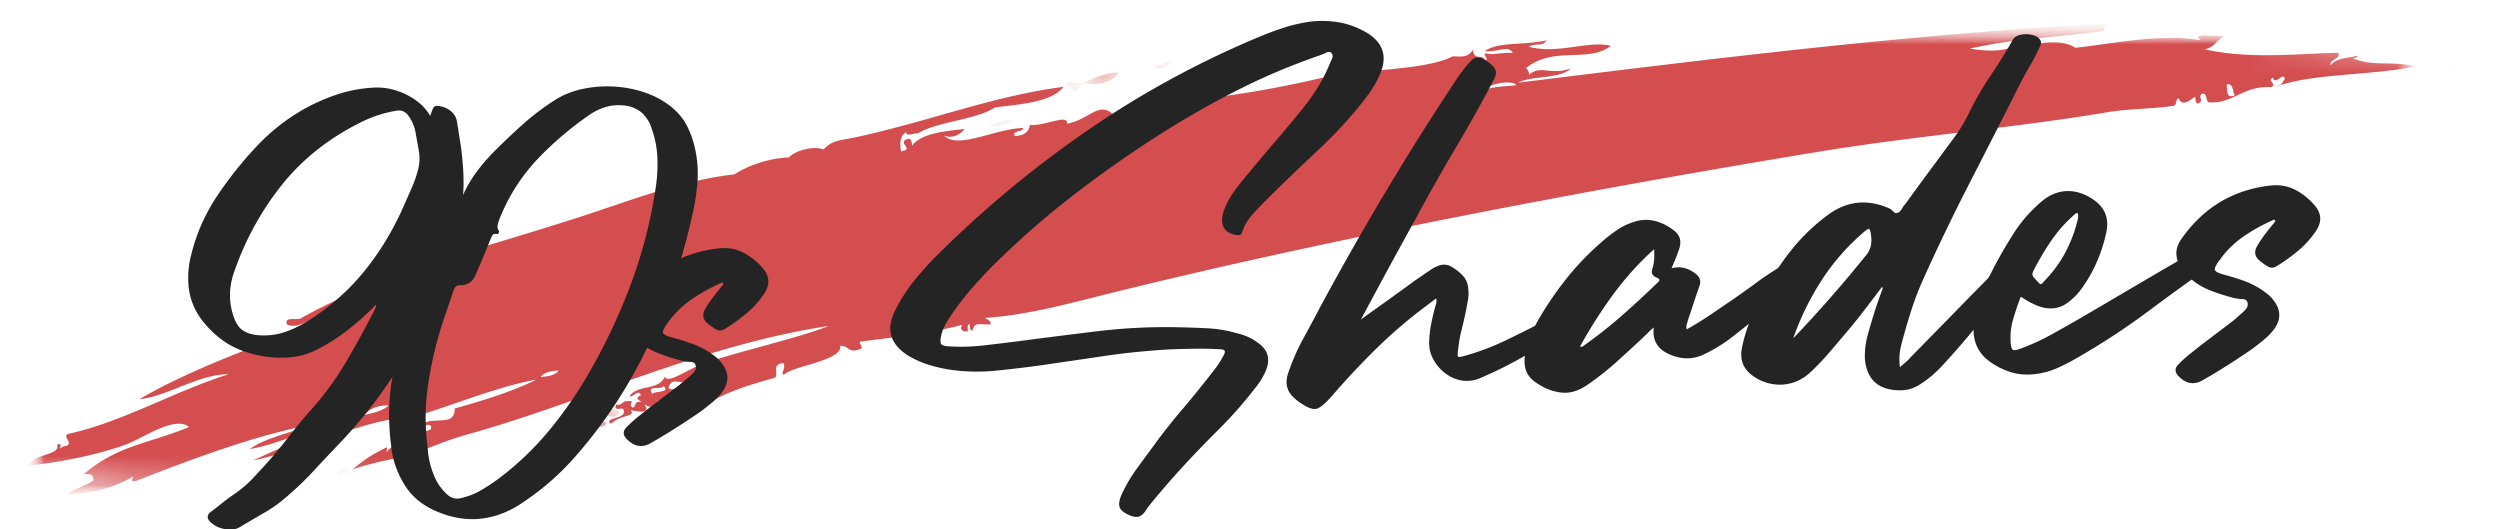 <svg xmlns="http://www.w3.org/2000/svg" fill="none" height="18" width="85"><g clip-path="url(#a)"><mask height="1" width="1" y="2" x="39" maskUnits="userSpaceOnUse" style="mask-type:luminance" id="b"><path fill="#fff" d="M39.266 2.095h.564v.255h-.564v-.255z"></path></mask><g mask="url(#b)"><mask height="24" width="84" y="-3" x="0" maskUnits="userSpaceOnUse" style="mask-type:luminance" id="c"><path fill="#fff" d="m1.513-2.042 82.352 3.341-.775 18.806L.738 16.764l.775-18.806z"></path></mask><g mask="url(#c)"><mask height="24" width="84" y="-3" x="0" maskUnits="userSpaceOnUse" style="mask-type:luminance" id="d"><path fill="#fff" d="m1.513-2.042 82.352 3.341-.775 18.806L.738 16.764l.775-18.806z"></path></mask><g mask="url(#d)"><path fill="#D44D4F" d="M39.273 2.177c.146.126.258-.094.554-.052-.057.088-.539.384-.554.052z" clip-rule="evenodd" fill-rule="evenodd"></path></g></g></g><mask height="2" width="1" y="2" x="36" maskUnits="userSpaceOnUse" style="mask-type:luminance" id="e"><path fill="#fff" d="M36.238 2.783h.565v.306h-.565v-.306z"></path></mask><g mask="url(#e)"><mask height="24" width="84" y="-3" x="0" maskUnits="userSpaceOnUse" style="mask-type:luminance" id="f"><path fill="#fff" d="m1.514-2.042 82.352 3.341-.774 18.806L.74 16.764l.774-18.806z"></path></mask><g mask="url(#f)"><mask height="24" width="84" y="-3" x="0" maskUnits="userSpaceOnUse" style="mask-type:luminance" id="g"><path fill="#fff" d="m1.514-2.042 82.352 3.341-.774 18.806L.74 16.764l.774-18.806z"></path></mask><g mask="url(#g)"><path fill="#D44D4F" d="M36.786 2.813c-.018.105-.127.137-.135.25-.238.082-.173-.2-.41-.118.05-.314.27-.038.545-.132z" clip-rule="evenodd" fill-rule="evenodd"></path></g></g></g><mask height="1" width="2" y="4" x="33" maskUnits="userSpaceOnUse" style="mask-type:luminance" id="h"><path fill="#fff" d="M33.568 4.057h.95v.255h-.95v-.255z"></path></mask><g mask="url(#h)"><mask height="24" width="84" y="-3" x="0" maskUnits="userSpaceOnUse" style="mask-type:luminance" id="i"><path fill="#fff" d="m1.513-2.042 82.352 3.341-.775 18.806L.738 16.764l.775-18.806z"></path></mask><g mask="url(#i)"><mask height="24" width="84" y="-3" x="0" maskUnits="userSpaceOnUse" style="mask-type:luminance" id="j"><path fill="#fff" d="m1.513-2.042 82.352 3.341-.775 18.806L.738 16.764l.775-18.806z"></path></mask><g mask="url(#j)"><path fill="#D44D4F" d="M34.512 4.06c-.22.157-.553.222-.932.248.235-.144.569-.208.932-.247z" clip-rule="evenodd" fill-rule="evenodd"></path></g></g></g><mask height="1" width="1" y="2" x="83" maskUnits="userSpaceOnUse" style="mask-type:luminance" id="k"><path fill="#fff" d="M83.127 2.095h.513v.23h-.513v-.23z"></path></mask><g mask="url(#k)"><mask height="24" width="84" y="-3" x="0" maskUnits="userSpaceOnUse" style="mask-type:luminance" id="l"><path fill="#fff" d="m1.514-2.042 82.352 3.341-.774 18.806L.74 16.764l.774-18.806z"></path></mask><g mask="url(#l)"><mask height="24" width="84" y="-3" x="0" maskUnits="userSpaceOnUse" style="mask-type:luminance" id="m"><path fill="#fff" d="m1.514-2.042 82.352 3.341-.774 18.806L.74 16.764l.774-18.806z"></path></mask><g mask="url(#m)"><mask height="2" width="1" y="1" x="83" maskUnits="userSpaceOnUse" style="mask-type:luminance" id="n"><path fill="#fff" d="m83.068 1.95.571.023-.02.511-.572-.023.02-.511z"></path></mask><g mask="url(#n)"><path fill="#D44D4F" d="M83.62 2.269c-.295.021-.233-.066-.473.045-.137-.233.564-.3.474-.045z" clip-rule="evenodd" fill-rule="evenodd"></path></g></g></g></g><mask height="2" width="2" y="13" x="20" maskUnits="userSpaceOnUse" style="mask-type:luminance" id="o"><path fill="#fff" d="M20.018 13.866h1.052v.688h-1.052v-.688z"></path></mask><g mask="url(#o)"><mask height="24" width="84" y="-3" x="0" maskUnits="userSpaceOnUse" style="mask-type:luminance" id="p"><path fill="#fff" d="m1.513-2.042 82.352 3.341-.775 18.806L.738 16.764l.775-18.806z"></path></mask><g mask="url(#p)"><mask height="24" width="84" y="-3" x="0" maskUnits="userSpaceOnUse" style="mask-type:luminance" id="q"><path fill="#fff" d="m1.513-2.042 82.352 3.341-.775 18.806L.738 16.764l.775-18.806z"></path></mask><g mask="url(#q)"><path fill="#D44D4F" d="M21.047 13.984c.019.215-.355.222-.467.124-.221.022.21.195-.143.172.01.076.103.051.166.063.011.202-.25.181-.459.202-.35-.283.123.121.23-.1-.003.006-.091-.437-.189-.3.222-.309.46-.342.862-.161z" clip-rule="evenodd" fill-rule="evenodd"></path></g></g></g><mask height="1" width="1" y="14" x="19" maskUnits="userSpaceOnUse" style="mask-type:luminance" id="r"><path fill="#fff" d="M19.094 14.197h.539v.332h-.54v-.332z"></path></mask><g mask="url(#r)"><mask height="24" width="84" y="-3" x="0" maskUnits="userSpaceOnUse" style="mask-type:luminance" id="s"><path fill="#fff" d="m1.513-2.042 82.352 3.341-.775 18.806L.738 16.764l.775-18.806z"></path></mask><g mask="url(#s)"><mask height="24" width="84" y="-3" x="0" maskUnits="userSpaceOnUse" style="mask-type:luminance" id="t"><path fill="#fff" d="m1.513-2.042 82.352 3.341-.775 18.806L.738 16.764l.775-18.806z"></path></mask><g mask="url(#t)"><path fill="#D44D4F" d="M19.552 14.207c.3.173-.377.396-.45.28.05-.175.4-.106.45-.28z" clip-rule="evenodd" fill-rule="evenodd"></path></g></g></g><mask height="17" width="83" y="0" x="0" maskUnits="userSpaceOnUse" style="mask-type:luminance" id="u"><path fill="#fff" d="M.95.796h81.175v16.026H.95V.796z"></path></mask><g mask="url(#u)"><mask height="24" width="84" y="-3" x="0" maskUnits="userSpaceOnUse" style="mask-type:luminance" id="v"><path fill="#fff" d="m1.514-2.042 82.352 3.341-.774 18.806L.74 16.764l.774-18.806z"></path></mask><g mask="url(#v)"><mask height="24" width="84" y="-3" x="0" maskUnits="userSpaceOnUse" style="mask-type:luminance" id="w"><path fill="#fff" d="m1.514-2.042 82.352 3.341-.774 18.806L.74 16.764l.774-18.806z"></path></mask><g mask="url(#w)"><mask height="24" width="83" y="-3" x="0" maskUnits="userSpaceOnUse" style="mask-type:luminance" id="x"><path fill="#fff" d="m1.71-2.035 80.528 3.268-.774 18.8L.936 16.764l.774-18.8z"></path></mask><g mask="url(#x)"><path fill="#D44D4F" d="M23.934 13.31c.074.13.505-.34.64.019l-.015-.158c.047-.008.092-.02.071-.085-.212.091-.758-.091-.696.225zm-1.207-.121c.23.213.598-.375.458-.201-.301-.013-.37-.066-.458.201zm-10.358.917c.342-.057.648-.145.846-.32-.43-.014-.649.145-.846.32zm6.015-1.29c.277-.015.503-.07.616-.218-.278.012-.504.068-.616.217zM75.983 3.24c-.086-.13-.038-.421-.275-.369.022.207-.025.498.275.37zM50.45 3.083c.26-.147.713-.138 1.097-.185-.043-.176-.911-.095-1.097.185zm-38.37 7.251c-.247-.003-.359.218-.552.052 0 .394.508.136.553-.052zM22.19 13.4c.01-.117.633-.03.37-.274-.094.155-.61-.054-.37.274zm8.444-8.254c.485-.081-.14-.273.199-.414.165-.054.162.097.18.219.323-.472 1.427-.513 1.78-.567-.146.196-.409.338-.696.225.471.484 1.749-.237 2.687-.257-.007.163-.349.051-.294.265.41.02.522-.247.523-.367.562.035 1.291-.393 1.27-.043.76-.145 1.09-.784 1.566-.309.276-.028.427-.527.466-.123.262.045.087-.267.207-.337.245-.092.257.1.41.119.114-.046-.041-.098-.023-.235.26-.022.556-.086.576.182.683-.385 2.093-.545 2.893-.595-.536.282-1.367.326-2.024.512a35.78 35.78 0 0 0 4.472-.747c1.383-.33 3.637-.267 4.552-.755.167-.021.517.097.696-.225.07.402.268.105.434.354.113-.045-.041-.097-.024-.235.335.072.546-.038.956-.013-.191-.291-.511-.007-.962-.066.517-.325 1.15-.174 2.117-.362-.193.243-.355.062-.618.218 1 .265 2.061-.227 2.79-.03-.767.595-1.927-.01-2.878.751.048.059.095.12.102.228.396-.346.747.04 1.414-.215-.34.371-1.305.231-1.787.488 6.777-.839 13.641-1.686 20.06-2.007-.043.085-.174.099-.135.25-1.892.244-3.03.25-4.567.598.622.105 1.226.114 1.659-.16-.009.065-.072.086-.064.165.572-.187 1.493-.368 1.99-.033 1.22-.126 2.866-.496 4.283-.253-.41-.288.51-.103.782-.155-.246.136-.337.398-.673.46 1.494.335 3.033.157 4.557.117.046.253-.291.196-.277.422.288-.28.534-.213.924-.326.006.077-.09.07-.15.094.678.29 1.333.076 2.1.273-1.338.304-3.534.234-4.718.69.254-.13.125-.005.294-.265-.051-.259-.325.24-.403-.04-.214.097.135.197-.048.32-.995-.048-1.278.555-2.103.52-.165-.006-.053-.346-.267-.291-.159.133.107.213-.128.328-.093-.004-.08-.136-.102-.228-.144.085-.432.367-.553.054-.148.022-.03.264-.214.258-.776.11-1.482.09-2.212.212-3.162.534-6.58.811-9.759 1.335-7.828 1.287-17.093 3.036-24.87 5.002-1.18.299-2.356.58-3.525.656.06.075.189.064.18.22-.342.027-.539-.114-.616.218-.094-.004-.08-.137-.102-.227-.091.02-.053.149-.055.242-.218.035-.284-.094-.181-.22-1.068.293-2.387.434-3.454.57-.115.044.04.096.022.234-.463.204-.392-.086-.726-.088.087.503-1.592.677-1.899.974-.177.006.084-.206-.037-.391-.403.065-.158.285-.27.5-1.068.296-1.58.472-2.46.949.016-.212-.198-.677-.52-.425.022.091.15.052.245.056-.352.254-.899.524-1.256.2-.112.247-.218.27-.466.124.266.349-.254.24-.46.202.186.224-.329.146-.672.46-.274-.205.512-.154.435-.438.013-.19-.355.079-.26-.212.23.044.194-.13.388-.116.31-.043-.014.123.18.22.122-.046.044-.253.302-.187-.112-.097-.256-.134-.024-.235-.09-.225-.25.071-.394.037.288-.424.966-.164 1.21-.67.102.265.76-.254 1.313-.443 1.338-.459 3.146-.844 4.26-1.28-4.237.637-8.198 2.52-12.008 3.608-.412.118-.706.199-1.083.341-.518.197-1.102.43-1.62.552.308-.073-.987.186-1.48.38.477-.416.703-.513 1.125-.742.08-.043.027.122.015.157.338-.397.952-.57 1.52-.779.056-.244-.19-.121-.333-.127.311-.378 1.16.097 1.14-.584.785-.216 1.96-.567 2.775-.98-1.425.248-3.263 1.043-4.26 1.281-.164-.424-.47-.097-.719-.01.009.077.102.052.165.064-1.352.185-3.233 1.088-4.806 1.411 1.144-.548 2.28-.994 3.684-1.462-1.293.11-2.503.84-3.801 1.077.48-.366 1.356-.548 2.15-.84-1.982.365-4.193 1.211-6.032 1.927-.202.021-.102-.05-.094-.15-.69.392-1.304.547-2.254.613.26-.198.635-.3.91-.484.004-.209-.134-.247-.339-.205 1.174-.998 2.18-1.031 3.591-1.611-.486-.404-1.587.395-2.173.604-1.036.37-2.238.593-3.28.71.106-.408 1.11-.335.965-.725.202-.022.102.05.094.149a.383.383 0 0 1 .23-.101c.232-.118-.144-.288.04-.4 1.862-.405 3.565-1.429 5.465-2.03-1.008-.012-2.113.767-3.028.846 1.832-1.074 4.337-1.955 6.817-2.872-.382-.56-1.186.62-1.8.331-.104-.275.299-.138.458-.202 2.768-1.553 6.058-2.341 9.473-3.444 1.693-.545 3.445-1.247 5.28-1.457.444-.291 1.164-.55 1.858-.575.172-.22.844-.413 1.17-.27.33-.341.556-.295 1.154-.428 2.624-.582 4.563-1.379 7.01-1.703-.41.536-1.553.601-2.324.698-.642.424-2.034.495-2.624.886-.12-.031-.4.131-.403-.04-.198.102-.228.343-.176.65z" clip-rule="evenodd" fill-rule="evenodd"></path></g></g></g></g><mask height="1" width="2" y="14" x="19" maskUnits="userSpaceOnUse" style="mask-type:luminance" id="y"><path fill="#fff" d="M19.582 14.095h.565v.51h-.565v-.51z"></path></mask><g mask="url(#y)"><mask height="24" width="84" y="-3" x="0" maskUnits="userSpaceOnUse" style="mask-type:luminance" id="z"><path fill="#fff" d="m1.514-2.042 82.352 3.341-.774 18.806L.74 16.764l.774-18.806z"></path></mask><g mask="url(#z)"><mask height="24" width="84" y="-3" x="0" maskUnits="userSpaceOnUse" style="mask-type:luminance" id="A"><path fill="#fff" d="m1.514-2.042 82.352 3.341-.774 18.806L.74 16.764l.774-18.806z"></path></mask><g mask="url(#A)"><path fill="#D44D4F" d="M20.045 14.318c-.132.083-.212.212-.372.273-.201-.014.115-.181.222-.18-.059-.074-.19-.063-.181-.22.066-.02.077.024.086.071.077-.01.053-.102.064-.164a.379.379 0 0 0 .245.055c-.042.074-.082.15.015.158-.006.09-.075.05-.079.007z" clip-rule="evenodd" fill-rule="evenodd"></path></g></g></g><mask height="2" width="3" y="13" x="21" maskUnits="userSpaceOnUse" style="mask-type:luminance" id="B"><path fill="#fff" d="M21.635 13.866h1.745v.764h-1.745v-.764z"></path></mask><g mask="url(#B)"><mask height="24" width="84" y="-3" x="0" maskUnits="userSpaceOnUse" style="mask-type:luminance" id="C"><path fill="#fff" d="m1.514-2.042 82.352 3.341-.774 18.806L.74 16.764l.774-18.806z"></path></mask><g mask="url(#C)"><mask height="24" width="84" y="-3" x="0" maskUnits="userSpaceOnUse" style="mask-type:luminance" id="D"><path fill="#fff" d="m1.514-2.042 82.352 3.341-.774 18.806L.74 16.764l.774-18.806z"></path></mask><g mask="url(#D)"><path fill="#D44D4F" d="M21.75 14.63c-.3-.097.172-.137.05-.322.544.222.802-.642 1.556-.387-.353.13-1.125.451-1.606.708z" clip-rule="evenodd" fill-rule="evenodd"></path></g></g></g><mask height="2" width="1" y="15" x="11" maskUnits="userSpaceOnUse" style="mask-type:luminance" id="E"><path fill="#fff" d="M11.473 15.879h.436v.306h-.436v-.306z"></path></mask><g mask="url(#E)"><mask height="24" width="84" y="-3" x="0" maskUnits="userSpaceOnUse" style="mask-type:luminance" id="F"><path fill="#fff" d="m1.514-2.042 82.352 3.341-.774 18.806L.74 16.764l.774-18.806z"></path></mask><g mask="url(#F)"><mask height="24" width="84" y="-3" x="0" maskUnits="userSpaceOnUse" style="mask-type:luminance" id="G"><path fill="#fff" d="m1.514-2.042 82.352 3.341-.774 18.806L.74 16.764l.774-18.806z"></path></mask><g mask="url(#G)"><path fill="#D44D4F" d="M11.904 15.892c.042.32-.39.139-.372.274-.184-.065.168-.29.372-.274z" clip-rule="evenodd" fill-rule="evenodd"></path></g></g></g><mask height="1" width="3" y="2" x="36" maskUnits="userSpaceOnUse" style="mask-type:luminance" id="H"><path fill="#fff" d="M36.853 2.452h1.181v.408h-1.18v-.408z"></path></mask><g mask="url(#H)"><mask height="24" width="84" y="-3" x="0" maskUnits="userSpaceOnUse" style="mask-type:luminance" id="I"><path fill="#fff" d="m1.514-2.042 82.352 3.341-.774 18.806L.74 16.764l.774-18.806z"></path></mask><g mask="url(#I)"><mask height="24" width="84" y="-3" x="0" maskUnits="userSpaceOnUse" style="mask-type:luminance" id="J"><path fill="#fff" d="m1.514-2.042 82.352 3.341-.774 18.806L.74 16.764l.774-18.806z"></path></mask><g mask="url(#J)"><path fill="#D44D4F" d="M38.028 2.456c-.11.317-.77.5-1.163.35.337-.158.681-.31 1.163-.35z" clip-rule="evenodd" fill-rule="evenodd"></path></g></g></g><path fill="#242424" d="M11.416 15.208c-.262.275-.524.554-.786.837-.263.282-.54.548-.83.797a4.65 4.65 0 0 1-.792.578c-.284.164-.566.33-.846.497-.141.088-.313.112-.516.072a.938.938 0 0 1-.487-.235c-.135-.13-.13-.25.016-.357.126-.093.249-.188.368-.285.12-.097.242-.188.368-.275.26-.173.495-.371.704-.594.21-.223.417-.45.62-.682a22.2 22.2 0 0 0 .669-.822c.217-.28.444-.551.68-.812.445-.5.837-1.038 1.176-1.612a32.455 32.455 0 0 0 .998-1.823l.032-.078a.05.05 0 0 0-.006-.02.073.073 0 0 1-.006-.03 9.201 9.201 0 0 1-1.09.96c-.292.216-.6.405-.921.568-.322.162-.67.25-1.046.266a3.817 3.817 0 0 1-1.582-.272c-.48-.197-.9-.527-1.261-.988a2.248 2.248 0 0 1-.455-1.067 3.072 3.072 0 0 1 .076-1.16A6.342 6.342 0 0 1 7.37 6.68c.4-.6.852-1.17 1.357-1.706.4-.424.84-.788 1.32-1.092.48-.305 1-.544 1.561-.716.38-.11.755-.173 1.127-.188.372-.016.74.068 1.103.25.161.082.307.178.438.289.131.11.248.251.351.424a2.35 2.35 0 0 1 .098-.26c.034-.075.113-.099.238-.07.151.028.28.09.387.183a.57.57 0 0 1 .19.364l.11.689c.036.23.063.46.08.69.06.643.033 1.272-.082 1.888a11.178 11.178 0 0 1-.505 1.824 18.317 18.317 0 0 1-1.548 3.17 16.005 16.005 0 0 1-2.18 2.789zm-.936-4.303a7.849 7.849 0 0 0 1.926-1.708c.53-.66.971-1.392 1.321-2.194l.268-.607c.09-.204.164-.414.22-.63.057-.216.063-.442.019-.678a102.38 102.38 0 0 0-.107-.597 1.356 1.356 0 0 0-.238-.551.39.39 0 0 0-.407-.177c-.408.07-.79.191-1.145.362-1.094.533-1.994 1.232-2.701 2.096a9.887 9.887 0 0 0-1.659 2.982 2.389 2.389 0 0 0-.144.597c-.023.204-.016.411.02.62.078.398.202.661.372.79.169.129.411.194.726.195.28.002.549-.044.805-.14.256-.095.497-.215.724-.36z"></path><path fill="#242424" d="M19.619 15.456a8.964 8.964 0 0 1-1.772 1.58c-.466.332-.95.53-1.455.594-.503.065-1.023-.018-1.559-.247-.446-.193-.788-.465-1.024-.815a3.21 3.21 0 0 1-.486-1.203 5.32 5.32 0 0 1-.024-.223 7.64 7.64 0 0 1 .006-2.1c.088-.614.225-1.224.412-1.83.152-.461.323-.911.514-1.35.191-.44.39-.874.598-1.303.152-.32.305-.634.46-.946.155-.312.3-.627.438-.945a4.28 4.28 0 0 1 .45-.787 5.97 5.97 0 0 1 .588-.692c.328-.333.664-.652 1.007-.958a8.573 8.573 0 0 1 1.095-.829c.274-.174.58-.298.919-.373a3.982 3.982 0 0 1 1.043-.088c.356.016.7.077 1.029.182.33.106.625.255.886.449.268.2.47.432.608.698.138.267.237.558.298.874.07.351.09.698.063 1.042a7.536 7.536 0 0 1-.153 1.03 21.656 21.656 0 0 1-1.447 4.37 16.183 16.183 0 0 1-2.494 3.87zm-2.686.833a10.15 10.15 0 0 0 1.739-1.655 14.07 14.07 0 0 0 1.366-1.976 19.93 19.93 0 0 0 1.434-3.059c.388-1.052.665-2.141.83-3.269.048-.341.063-.676.047-1.005a3.38 3.38 0 0 0-.2-.976 1.168 1.168 0 0 0-.35-.535 1.088 1.088 0 0 0-.604-.23c-.214-.02-.413-.001-.6.054-.185.055-.364.14-.537.256-.672.462-1.277.979-1.815 1.551a6.352 6.352 0 0 0-1.271 2.028 2.322 2.322 0 0 0-.05.17.25.25 0 0 0 .023.178c.021.033.026.065.014.096-.013.031-.04.044-.08.039-.07-.011-.115.004-.138.046a2.029 2.029 0 0 0-.061.125 47.622 47.622 0 0 1-.504 1.203c-.093.241-.263.363-.51.367-.075-.004-.129.01-.162.042a.402.402 0 0 0-.086.141c-.08.24-.16.48-.243.718-.083.237-.16.477-.232.718-.18.611-.314 1.232-.401 1.86a7.525 7.525 0 0 0-.019 1.906c.01.088.02.173.026.254a2.957 2.957 0 0 0 .237.902c.09.204.224.39.402.56.15.143.32.187.509.132.237-.057.456-.144.657-.261.2-.117.393-.244.579-.38z"></path><path fill="#242424" d="m23.962 10.532.101-.171a6.134 6.134 0 0 1 .326-.442c.072-.088.143-.177.215-.268a.214.214 0 0 1-.043-.05c-.384.166-.74.364-1.07.594-.328.23-.612.52-.851.87-.084.126-.115.212-.092.259.022.046.103.09.241.133.242.064.478.136.707.215a2.885 2.885 0 0 1 .867.485c.067.058.126.124.177.197.245.309.255.628.03.956-.098.133-.21.253-.34.36-.13.107-.26.21-.393.312-.272.188-.55.372-.834.553-.283.181-.572.356-.867.524-.293.175-.569.132-.826-.13-.135-.137-.137-.273-.006-.407.118-.12.242-.232.37-.336l.384-.305.532-.404c.176-.133.354-.267.532-.404.047-.036.09-.072.13-.107l.119-.106c.072-.058.143-.124.212-.198.069-.074.091-.155.067-.242-.017-.074-.073-.112-.17-.115a1.33 1.33 0 0 1-.256-.03 6.434 6.434 0 0 1-.9-.29 2.213 2.213 0 0 1-.777-.54c-.172-.19-.274-.384-.306-.583-.032-.2.023-.4.165-.603.75-1.07 1.762-1.675 3.035-1.815.3-.032.574.015.822.14.248.127.47.301.663.524.244.275.263.566.057.874a3.16 3.16 0 0 1-.594.666 6.063 6.063 0 0 1-.733.529c-.106.072-.209.08-.307.023a1.909 1.909 0 0 1-.264-.184c-.177-.135-.217-.296-.123-.484zM46.044 3.82c-.405.472-.837.92-1.295 1.347a70.813 70.813 0 0 0-1.727 1.665c-.122.123-.242.249-.36.376a1.803 1.803 0 0 0-.368.524 1.637 1.637 0 0 0-.07.186c-.02.07-.086.092-.197.07a.681.681 0 0 1-.287-.106.426.426 0 0 1-.168-.243.624.624 0 0 1-.012-.275 1.55 1.55 0 0 1 .072-.257c.086-.22.2-.426.339-.615.14-.189.284-.372.434-.548.287-.35.579-.698.876-1.043.297-.345.59-.693.876-1.045.209-.246.402-.505.579-.777.177-.272.327-.557.452-.854l.098-.223c.035-.08.03-.146-.013-.199-.043-.045-.103-.05-.18-.013-.077.038-.15.068-.217.091a22.304 22.304 0 0 0-2.92 1.244 31.354 31.354 0 0 0-2.752 1.594 39.504 39.504 0 0 0-2.858 2.031 28.462 28.462 0 0 0-2.62 2.317c-.262.262-.514.536-.756.82-.242.286-.465.582-.672.889a3.364 3.364 0 0 0-.182.313c-.057.11-.096.225-.119.341-.028.137-.026.227.006.27.032.043.117.068.254.076.405.024.807.013 1.205-.034.399-.046.795-.094 1.19-.144.891-.118 1.783-.23 2.675-.338.892-.107 1.79-.152 2.694-.134.343.006.683.018 1.023.035.339.017.675.073 1.008.168.124.028.245.068.363.118.119.05.228.113.327.19.372.243.468.572.287.987a2.276 2.276 0 0 1-.26.449 14.417 14.417 0 0 1-1.363 1.558c-.367.364-.728.737-1.082 1.119a29.04 29.04 0 0 0-1.274 1.468.73.73 0 0 1-.039.057.825.825 0 0 0-.038.058c-.084.132-.172.21-.263.234-.091.024-.214-.001-.367-.076-.154-.075-.246-.159-.277-.25-.031-.09-.016-.214.046-.373a4.9 4.9 0 0 1 .517-.902c.2-.276.405-.555.612-.835.285-.392.586-.774.903-1.147a39.844 39.844 0 0 0 1.201-1.486c.088-.119.166-.244.236-.376.052-.083.071-.146.06-.186-.013-.04-.077-.061-.193-.063-.295-.016-.588-.02-.879-.016-.29.005-.562.013-.814.023-.765.044-1.51.12-2.234.228a570.9 570.9 0 0 1-2.157.316c-.497.068-.996.128-1.497.178-.501.051-1.006.043-1.515-.025a5.121 5.121 0 0 1-.74-.163 3.369 3.369 0 0 1-.695-.299c-.66-.4-.815-.931-.466-1.59a5.62 5.62 0 0 1 .68-1.042c.265-.32.545-.625.841-.915a37.36 37.36 0 0 1 5.068-4.179 32.032 32.032 0 0 1 5.778-3.138c.269-.113.54-.214.814-.303.273-.09.556-.157.849-.203a3.373 3.373 0 0 1 1.016.01c.331.055.65.17.959.348.575.344.728.82.459 1.429-.1.235-.228.458-.384.668-.155.21-.318.417-.487.62zM48.591 11.635c.005-.204.028-.408.067-.61a7.538 7.538 0 0 1 .176-.72.306.306 0 0 0-.007-.158l-.313.237c-.103.079-.207.158-.313.237-.53.416-1.036.862-1.516 1.34a27.244 27.244 0 0 0-1.41 1.514l-.035.037c-.196.22-.35.346-.462.381-.111.035-.265-.008-.462-.129-.28-.172-.455-.345-.524-.519-.069-.173-.063-.37.017-.592.14-.406.312-.795.516-1.167.204-.371.404-.745.601-1.12a102.96 102.96 0 0 1 2.201-3.869 96.473 96.473 0 0 1 2.37-3.764c.072-.105.145-.208.219-.31.075-.101.155-.198.24-.29.098-.119.19-.179.28-.18.089 0 .204.049.345.145.147.103.237.198.267.285.031.087.012.196-.058.328-.425.805-.87 1.6-1.334 2.382a64.447 64.447 0 0 0-1.344 2.383c-.312.563-.62 1.126-.926 1.688-.305.563-.61 1.129-.915 1.698l.927-.664c.306-.22.611-.44.917-.664l.254-.173c.083-.058.169-.116.255-.173.12-.087.242-.146.367-.178a.487.487 0 0 1 .388.076c.147.089.273.192.377.31.104.118.16.272.168.462.012.109.008.22-.012.332-.02.113-.04.228-.063.344-.045.226-.096.448-.152.668-.056.22-.096.446-.12.678-.022.143-.022.225 0 .245.02.019.099.009.234-.03.48-.135.943-.31 1.39-.525.446-.216.89-.437 1.332-.666.235-.118.425-.075.57.13.08.099.073.184-.02.255a13.79 13.79 0 0 1-2.738 1.558 1.13 1.13 0 0 1-.66.088c-.21-.039-.4-.126-.57-.262a1.452 1.452 0 0 1-.394-.478 1.145 1.145 0 0 1-.13-.56z"></path><path fill="#242424" d="M56.632 11.982c-.315-.178-.45-.461-.404-.85a2.738 2.738 0 0 0-.247.234c-.323.305-.648.605-.975.9-.326.296-.672.57-1.039.822-.286.195-.564.283-.835.263a1.765 1.765 0 0 1-.807-.278c-.218-.127-.36-.276-.429-.446-.069-.17-.08-.376-.035-.616.039-.212.1-.412.18-.602.081-.19.173-.376.275-.557.3-.515.635-.999 1.002-1.452.368-.453.78-.872 1.237-1.257.152-.129.311-.247.478-.356.166-.108.344-.19.534-.246a1.27 1.27 0 0 1 .722-.024c.225.062.437.17.635.326.198.155.254.36.17.615-.037.11-.077.219-.121.326l-.14.337c.156-.04.3-.043.436-.008a.986.986 0 0 1 .372.188c.154.11.201.25.14.423-.067.193-.133.386-.197.578l-.196.59a2.332 2.332 0 0 1-.04.144.29.29 0 0 0 .001.162c.274-.153.54-.317.796-.49l.764-.52c.273-.188.54-.378.802-.572.263-.195.534-.376.815-.543.114-.06.226-.114.337-.166.11-.053.236-.044.375.025.126.063.195.12.208.175.012.054-.03.13-.13.23-.38.388-.777.761-1.19 1.117-.413.356-.835.7-1.266 1.03-.279.215-.59.404-.932.567a1.305 1.305 0 0 1-.662.129 1.62 1.62 0 0 1-.634-.198zm-2.84-.191c.465-.325.91-.674 1.337-1.048.426-.374.84-.756 1.24-1.145.047-.043.063-.076.048-.1-.014-.022-.046-.043-.095-.062a.294.294 0 0 1-.143-.116c-.026-.047-.023-.115.007-.204a1.1 1.1 0 0 0 .055-.293 3.685 3.685 0 0 0 0-.351 10.204 10.204 0 0 0-1.408 1.56c-.405.556-.776 1.14-1.114 1.752l.072.007z"></path><path fill="#242424" d="M65.398 9.476c-.163.36-.303.726-.421 1.098-.119.372-.228.75-.329 1.133-.03.117-.05.237-.062.36-.012.123-.008.262.012.418.073-.065.14-.124.203-.177.063-.053.117-.108.163-.164l1.394-1.422c.463-.474.928-.948 1.394-1.422.052-.057.108-.112.168-.165.059-.053.115-.105.168-.155a.362.362 0 0 1 .284-.072c.302.022.37.148.2.379a38.269 38.269 0 0 1-1.226 1.624c-.423.53-.867 1.046-1.333 1.547a3.748 3.748 0 0 1-.714.6c-.226.15-.47.222-.73.212-.705-.012-1.093-.363-1.162-1.053-.011-.272.019-.541.09-.809.065-.24.136-.48.212-.721.075-.241.156-.479.242-.714.012-.034.026-.069.042-.103a.164.164 0 0 0 0-.122c-.201.266-.4.529-.599.788-.198.26-.401.512-.61.758a90.54 90.54 0 0 1-.578.68 8.505 8.505 0 0 1-.62.653c-.27.262-.578.41-.926.445a1.557 1.557 0 0 1-1.006-.255c-.365-.23-.508-.557-.43-.981.074-.37.188-.73.341-1.079.153-.35.322-.69.507-1.024.262-.459.558-.892.89-1.3a6.502 6.502 0 0 1 1.146-1.095c.644-.495 1.341-.585 2.093-.268a.447.447 0 0 1 .17.12c.05.056.105.069.165.039a.337.337 0 0 0 .133-.138.845.845 0 0 1 .121-.167c.253-.35.507-.699.764-1.045l.772-1.046c.13-.168.251-.342.364-.524a4.92 4.92 0 0 0 .3-.562c.215-.423.454-.829.715-1.216.261-.387.507-.783.736-1.187.052-.083.14-.138.266-.163a.92.92 0 0 1 .385.005c.13.029.222.086.273.172.03.046.037.094.022.142a.684.684 0 0 1-.052.124c-.1.222-.21.435-.332.64-.122.206-.236.416-.344.63a376.236 376.236 0 0 1-1.667 3.278 70.955 70.955 0 0 0-1.594 3.304zm-1.952-.796a.74.74 0 0 0 .166-.344c.02-.116.02-.238 0-.367-.018-.114-.04-.176-.064-.185-.024-.01-.083.025-.175.104A7.67 7.67 0 0 0 61.94 9.52a9.288 9.288 0 0 0-.966 1.97.357.357 0 0 0 .055-.048 44.897 44.897 0 0 0 2.416-2.762z"></path><path fill="#242424" d="M70.722 9.883a2.08 2.08 0 0 1-.485.452.948.948 0 0 1-.635.144c-.244-.024-.542-.155-.894-.392-.1.255-.186.51-.261.764-.075.255-.103.52-.085.798.012.136.036.216.072.242.035.026.116.016.245-.03.357-.13.703-.287 1.037-.47.335-.184.666-.37.994-.56.587-.343 1.172-.686 1.753-1.029a223.44 223.44 0 0 1 1.744-1.018c.094-.058.19-.108.287-.15.097-.04.197-.077.298-.108a.752.752 0 0 1 .332-.04.564.564 0 0 1 .299.136c.056.039.088.077.096.114.009.037-.02.077-.087.12a95.346 95.346 0 0 0-2.378 1.717A24.297 24.297 0 0 1 70.6 12.18a6.831 6.831 0 0 1-.663.338c-.229.101-.469.167-.72.198-.3.039-.583.018-.85-.063a2.43 2.43 0 0 1-.76-.393 1.273 1.273 0 0 1-.44-.608 1.496 1.496 0 0 1-.037-.747c.102-.527.27-1.03.508-1.508.237-.479.497-.941.78-1.388.256-.418.573-.79.949-1.118.27-.242.56-.372.867-.392.307-.019.612.07.914.27.4.261.56.622.476 1.08-.074.37-.186.726-.337 1.068-.15.343-.338.665-.565.966zm-1.597-.65c-.038.077-.027.148.034.214l.167.177c.042.045.083.045.122 0 .04-.046.072-.083.099-.111.275-.29.502-.603.68-.94.177-.336.313-.693.407-1.07a.76.76 0 0 0 .025-.13.25.25 0 0 0-.025-.136c-.007.007-.017.01-.03.011-.014 0-.025.005-.031.012a4.703 4.703 0 0 0-.825.915 8.82 8.82 0 0 0-.623 1.059z"></path><path fill="#242424" d="m76.726 8.396.1-.171a6.135 6.135 0 0 1 .326-.442c.073-.088.144-.177.215-.268a.211.211 0 0 1-.043-.05c-.383.166-.74.364-1.069.594-.329.23-.613.52-.851.87-.084.126-.115.212-.093.259.023.047.103.09.242.133.242.064.478.136.707.215a2.883 2.883 0 0 1 .866.485c.068.058.127.124.178.197.245.309.255.628.029.956-.097.133-.21.253-.34.36-.128.107-.26.211-.392.312-.273.188-.55.372-.834.553-.283.181-.572.356-.867.524-.294.175-.57.132-.826-.13-.136-.137-.138-.272-.006-.407.118-.12.241-.232.37-.336l.383-.305.533-.404.532-.404a2.29 2.29 0 0 0 .13-.107l.118-.106c.073-.058.144-.123.213-.198.068-.074.09-.155.067-.242-.017-.074-.073-.112-.17-.115a1.33 1.33 0 0 1-.257-.03 6.438 6.438 0 0 1-.9-.29 2.213 2.213 0 0 1-.776-.54c-.172-.19-.274-.384-.306-.583-.032-.2.023-.4.164-.603.75-1.07 1.762-1.675 3.036-1.815.3-.032.573.015.822.14.248.127.469.301.662.524.245.275.264.566.058.874a3.161 3.161 0 0 1-.594.666 6.059 6.059 0 0 1-.733.529c-.107.072-.21.08-.307.023a1.913 1.913 0 0 1-.264-.184c-.177-.135-.218-.296-.123-.484z"></path></g><defs><clipPath id="a"><path d="M0 0h85v18H0z" fill="#fff"></path></clipPath></defs></svg>